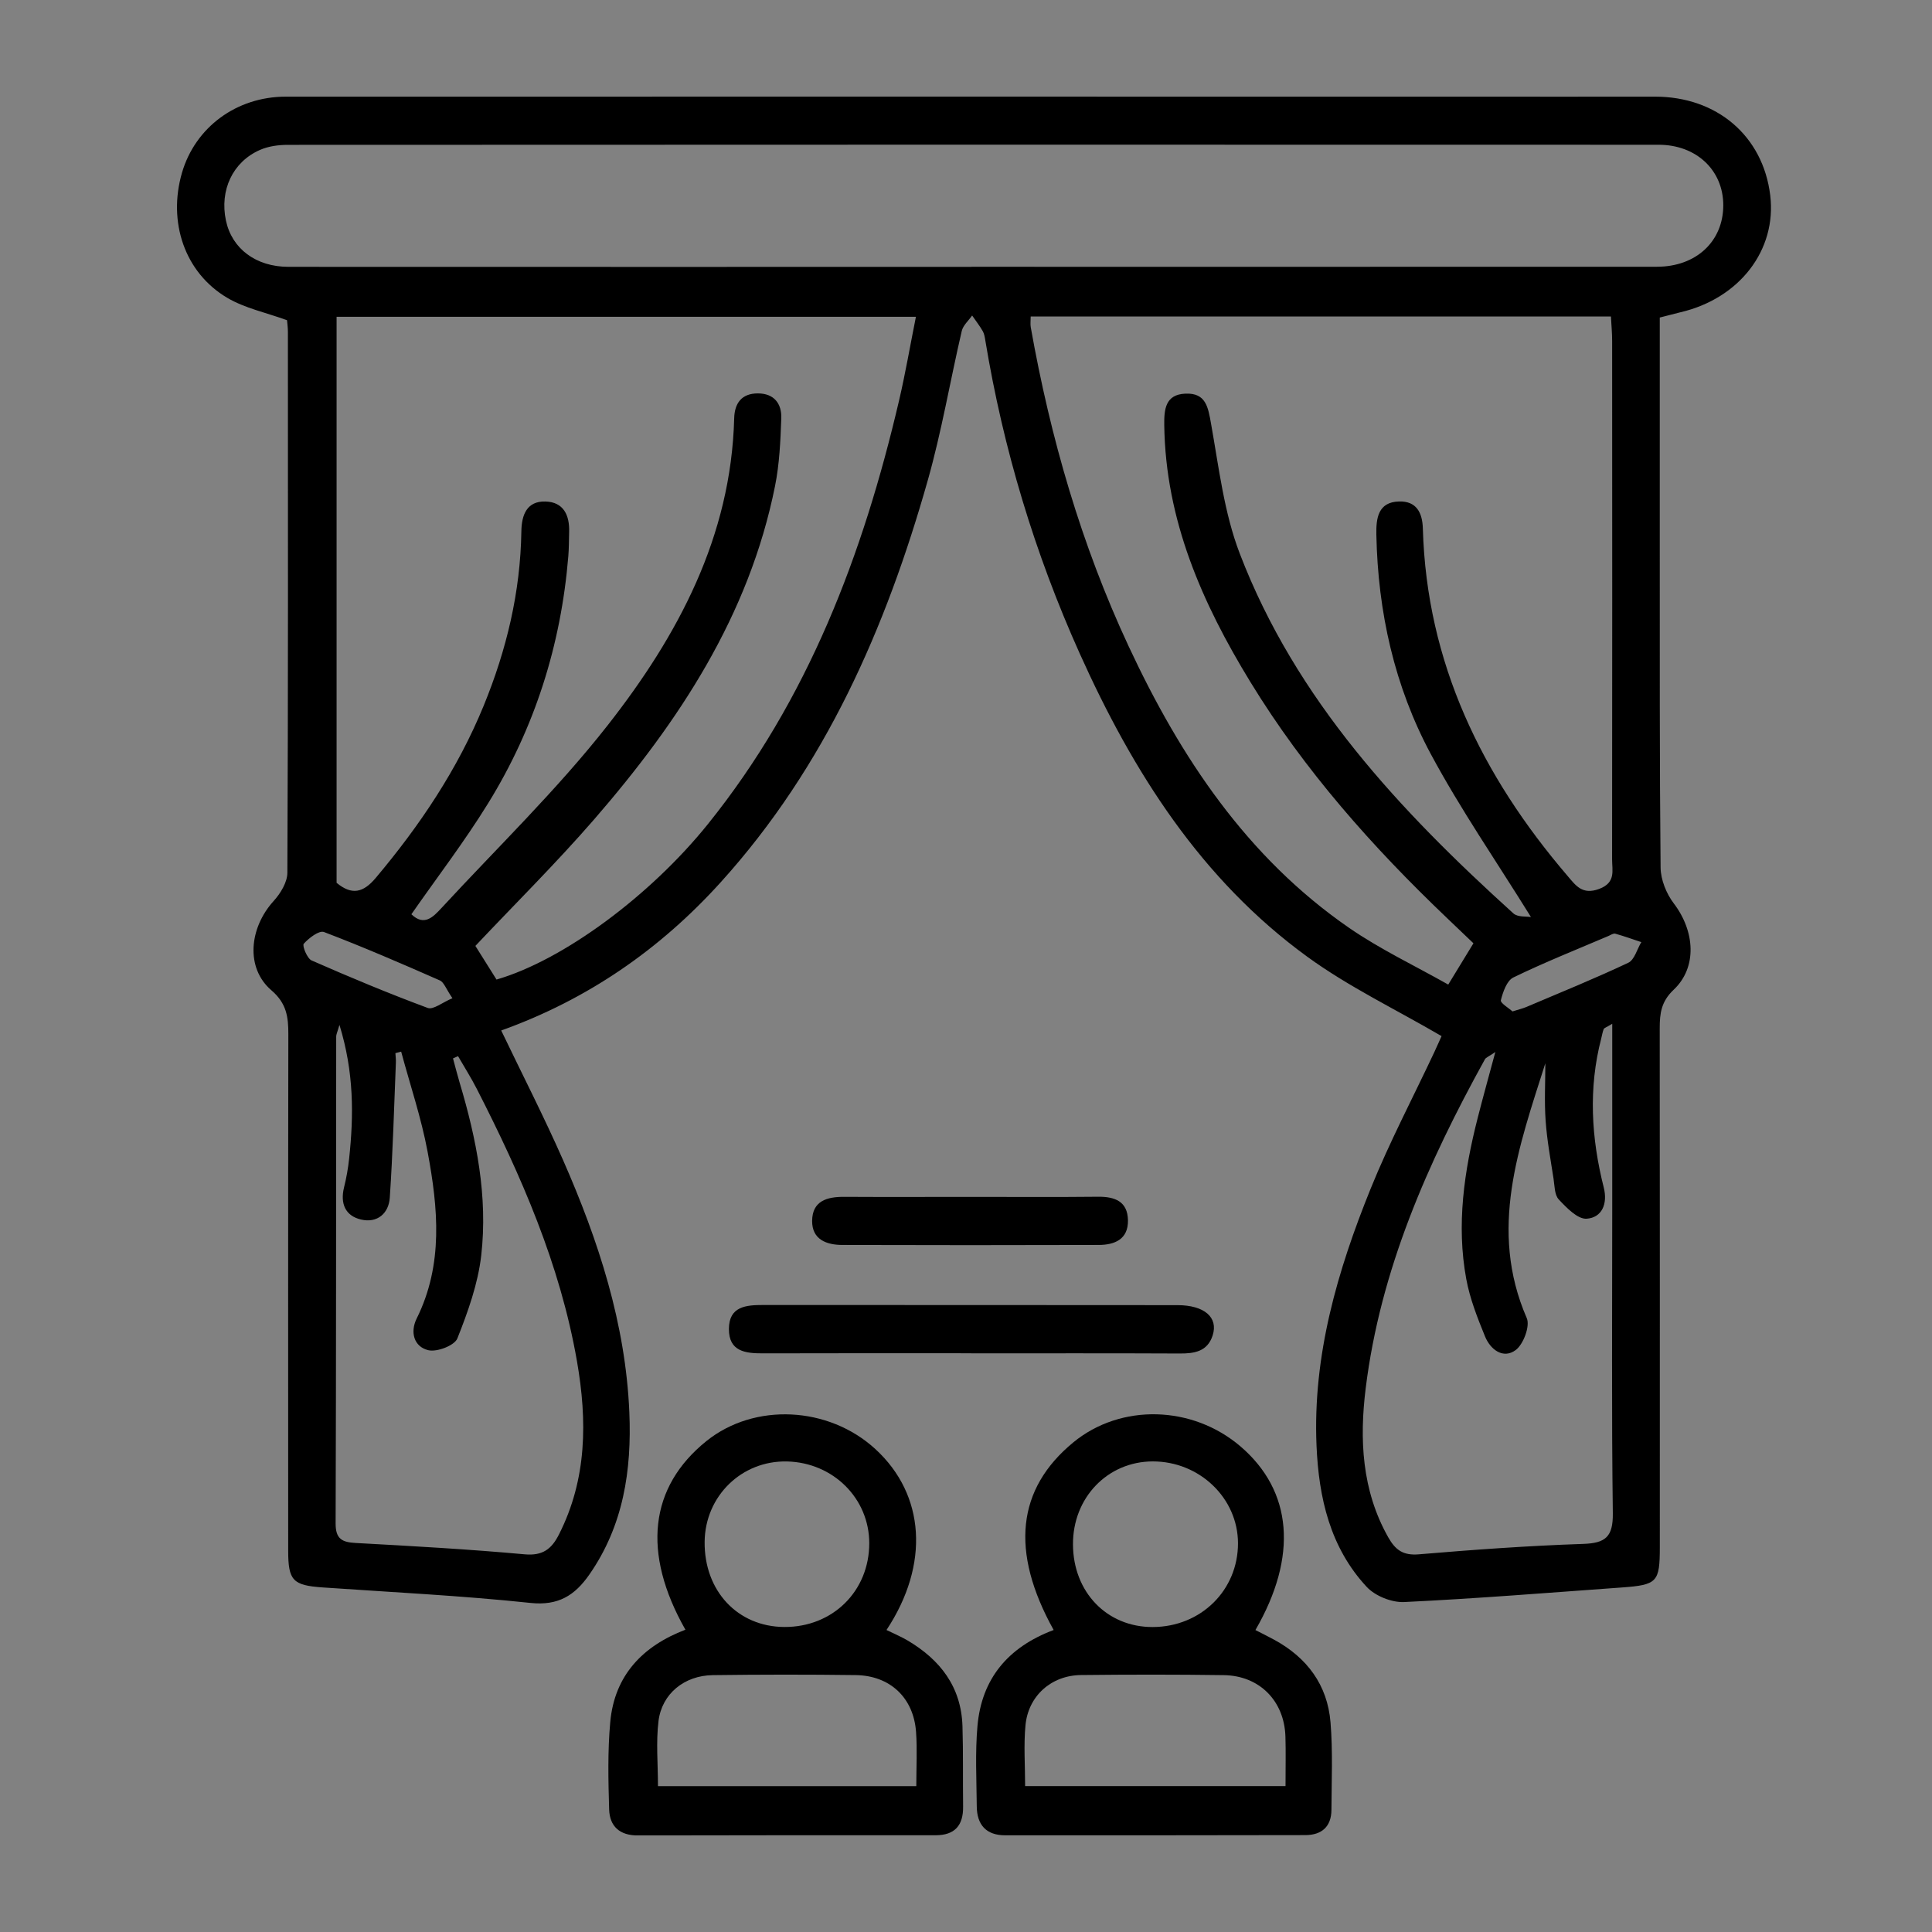 <svg width="120" height="120" viewBox="0 0 120 120" fill="none" xmlns="http://www.w3.org/2000/svg">
<rect x="0" y="0" width="120" height="120" fill="#808080" stroke="none"/>
<rect width="120" height="120" fill="white" fill-opacity="0.01"/>
<g clip-path="url(#clip0_712_236)">
<path d="M55.062 101.242C55.574 101.493 55.989 101.666 56.371 101.892C58.397 103.09 59.706 104.772 59.781 107.219C59.832 108.879 59.799 110.543 59.82 112.206C59.835 113.383 59.305 113.991 58.108 113.991C51.942 113.988 45.776 113.988 39.611 114.003C38.497 114.006 37.868 113.44 37.835 112.391C37.781 110.582 37.739 108.755 37.904 106.956C38.169 104.052 39.926 102.234 42.572 101.224C39.86 96.448 40.336 92.356 43.877 89.507C46.856 87.111 51.467 87.332 54.379 90.012C57.458 92.843 57.756 97.168 55.062 101.242ZM56.913 110.942C56.913 109.772 56.976 108.671 56.898 107.582C56.748 105.452 55.288 104.073 53.149 104.043C50.191 104.004 47.23 104.007 44.269 104.046C42.511 104.07 41.112 105.195 40.901 106.898C40.739 108.217 40.868 109.572 40.868 110.942C46.255 110.942 51.503 110.942 56.913 110.942ZM43.766 95.768C43.736 98.816 45.818 101.04 48.716 101.055C51.719 101.07 53.991 98.829 53.991 95.852C53.991 93.073 51.752 90.844 48.888 90.774C46.068 90.707 43.793 92.924 43.766 95.768Z" fill="black"/>
<path d="M65.444 101.242C62.727 96.354 63.166 92.465 66.669 89.585C69.612 87.166 74.062 87.278 77.056 89.845C80.279 92.61 80.628 96.663 77.977 101.245C78.371 101.448 78.768 101.644 79.153 101.853C81.188 102.963 82.451 104.66 82.641 106.977C82.788 108.78 82.707 110.6 82.698 112.412C82.692 113.465 82.087 113.979 81.076 113.982C74.859 113.994 68.643 113.997 62.429 113.994C61.261 113.994 60.678 113.347 60.669 112.2C60.654 110.537 60.566 108.864 60.711 107.216C60.966 104.279 62.6 102.31 65.444 101.242ZM79.846 110.939C79.846 109.769 79.87 108.816 79.84 107.863C79.773 105.649 78.233 104.079 76.015 104.046C73.057 104.004 70.099 104.007 67.141 104.04C65.293 104.061 63.861 105.341 63.693 107.173C63.578 108.404 63.672 109.657 63.672 110.936C69.121 110.939 74.411 110.939 79.846 110.939ZM71.592 101.058C74.586 101.052 76.9 98.774 76.894 95.846C76.885 93.052 74.507 90.768 71.601 90.771C68.793 90.774 66.627 93.027 66.645 95.931C66.657 98.892 68.754 101.064 71.592 101.058Z" fill="black"/>
<path d="M60.325 84.053C56.011 84.053 51.698 84.044 47.383 84.059C46.288 84.062 45.271 83.941 45.274 82.547C45.277 81.132 46.348 81.056 47.407 81.056C55.986 81.059 64.565 81.056 73.141 81.065C74.808 81.068 75.681 81.827 75.32 82.946C74.998 83.947 74.189 84.074 73.268 84.068C68.953 84.047 64.641 84.059 60.325 84.059C60.325 84.056 60.325 84.056 60.325 84.053Z" fill="black"/>
<path d="M60.401 74.341C63.004 74.341 65.609 74.359 68.212 74.332C69.256 74.323 70.039 74.626 70.06 75.793C70.081 76.973 69.241 77.323 68.242 77.326C62.934 77.342 57.623 77.342 52.315 77.326C51.337 77.323 50.434 76.991 50.443 75.832C50.453 74.586 51.37 74.332 52.435 74.338C55.093 74.353 57.747 74.341 60.401 74.341Z" fill="black"/>
<path d="M103.091 19.723C103.091 24.453 103.088 29.187 103.091 33.92C103.094 40.574 103.076 47.232 103.142 53.886C103.151 54.639 103.5 55.507 103.964 56.115C105.273 57.836 105.432 60.08 103.955 61.474C103.178 62.206 103.088 62.947 103.088 63.867C103.097 74.604 103.097 85.345 103.094 96.082C103.094 98.275 102.941 98.441 100.72 98.602C96.218 98.925 91.72 99.291 87.215 99.506C86.442 99.542 85.415 99.131 84.889 98.565C82.617 96.124 81.91 93.036 81.772 89.8C81.531 84.192 83.068 78.933 85.136 73.824C86.303 70.942 87.76 68.177 89.084 65.358C89.27 64.959 89.445 64.557 89.538 64.354C86.682 62.687 83.772 61.296 81.206 59.43C74.601 54.627 70.361 47.93 67.063 40.59C64.27 34.374 62.315 27.886 61.201 21.15C61.168 20.954 61.138 20.739 61.042 20.57C60.846 20.231 60.602 19.919 60.38 19.596C60.16 19.916 59.817 20.207 59.736 20.561C59.017 23.646 58.49 26.782 57.629 29.822C55.029 39.014 51.253 47.628 44.762 54.802C40.992 58.97 36.496 62.083 31.131 64.006C32.443 66.743 33.791 69.369 34.977 72.064C37.173 77.06 38.858 82.214 39.09 87.731C39.241 91.318 38.723 94.763 36.602 97.803C35.705 99.089 34.685 99.745 32.949 99.561C28.663 99.107 24.352 98.898 20.051 98.599C18.192 98.469 17.9 98.181 17.9 96.315C17.897 85.626 17.891 74.937 17.909 64.248C17.912 63.171 17.807 62.324 16.856 61.508C15.246 60.126 15.466 57.645 17.003 55.955C17.424 55.492 17.846 54.799 17.849 54.209C17.9 43.018 17.885 31.824 17.882 20.633C17.882 20.337 17.84 20.04 17.828 19.889C16.513 19.411 15.204 19.142 14.114 18.498C11.469 16.934 10.413 13.791 11.304 10.727C12.128 7.906 14.689 6.003 17.753 6.003C42.135 5.997 66.515 6.003 90.898 6.003C94.861 6.003 98.824 6.009 102.787 6.003C106.636 5.997 109.504 8.444 109.952 12.131C110.364 15.528 108.044 18.546 104.361 19.399C103.979 19.493 103.597 19.596 103.091 19.723ZM91.518 58.589C90.973 58.069 90.432 57.552 89.893 57.037C85.256 52.618 81.028 47.861 77.667 42.365C74.664 37.456 72.395 32.305 72.314 26.41C72.302 25.442 72.371 24.505 73.623 24.45C74.908 24.393 75.037 25.288 75.224 26.338C75.708 29.045 76.03 31.848 77.005 34.386C80.487 43.469 86.947 50.35 93.998 56.732C94.271 56.98 94.828 56.91 95.09 56.959C92.95 53.508 90.721 50.28 88.876 46.847C86.61 42.631 85.584 38.013 85.488 33.209C85.47 32.214 85.578 31.18 86.902 31.147C87.97 31.119 88.349 31.83 88.376 32.834C88.614 41.173 92.039 48.178 97.35 54.388C97.876 55.005 98.279 55.604 99.33 55.211C100.374 54.82 100.13 54.076 100.13 53.378C100.142 42.643 100.139 31.909 100.133 21.172C100.133 20.684 100.085 20.195 100.058 19.656C87.991 19.656 76.027 19.656 64.018 19.656C64.018 19.931 63.988 20.131 64.021 20.319C65.239 27.181 67.159 33.836 70.108 40.154C73.319 47.035 77.444 53.245 83.794 57.63C85.74 58.973 87.907 59.995 89.953 61.154C90.597 60.101 91.034 59.385 91.518 58.589ZM30.839 60.842C34.989 59.639 40.396 55.628 43.968 51.188C50.191 43.454 53.606 34.441 55.839 24.892C56.236 23.198 56.528 21.48 56.889 19.677C44.756 19.677 32.855 19.677 20.906 19.677C20.906 31.488 20.906 43.173 20.906 54.833C21.854 55.619 22.564 55.45 23.337 54.53C26.073 51.279 28.417 47.794 30.039 43.841C31.465 40.363 32.326 36.77 32.383 32.998C32.398 31.982 32.723 31.116 33.881 31.15C34.998 31.18 35.383 31.994 35.35 33.037C35.335 33.542 35.341 34.047 35.299 34.549C34.844 40.06 33.216 45.208 30.316 49.899C28.853 52.271 27.15 54.491 25.552 56.786C26.343 57.552 26.906 56.956 27.424 56.396C30.896 52.634 34.603 49.056 37.754 45.036C42.105 39.483 45.409 33.337 45.602 25.978C45.626 25.04 46.068 24.435 47.07 24.435C48.078 24.435 48.56 25.067 48.527 25.984C48.476 27.39 48.415 28.815 48.139 30.188C46.523 38.245 42.159 44.833 36.906 50.891C34.543 53.614 31.977 56.154 29.527 58.752C29.954 59.43 30.376 60.104 30.839 60.842ZM60.343 16.577C60.343 16.574 60.343 16.574 60.343 16.571C74.534 16.571 88.722 16.574 102.914 16.568C105.354 16.568 107.036 14.989 107.036 12.748C107.036 10.579 105.369 8.991 103.019 8.991C74.64 8.982 46.258 8.982 17.879 8.997C17.295 8.997 16.666 9.082 16.14 9.315C14.445 10.062 13.636 11.822 14.033 13.698C14.403 15.446 15.893 16.574 17.924 16.574C32.064 16.58 46.204 16.577 60.343 16.577ZM100.139 63.589C99.766 63.816 99.64 63.846 99.609 63.918C99.534 64.103 99.507 64.306 99.456 64.499C98.65 67.599 98.836 70.688 99.612 73.757C99.868 74.771 99.501 75.63 98.55 75.696C97.991 75.736 97.302 75.016 96.817 74.499C96.549 74.214 96.561 73.646 96.492 73.201C96.308 72.009 96.086 70.818 96.002 69.614C95.917 68.428 95.984 67.233 95.984 66.042C94.338 71.226 92.439 76.371 94.831 81.873C95.045 82.366 94.62 83.503 94.139 83.857C93.363 84.428 92.571 83.826 92.237 83.007C91.765 81.851 91.298 80.666 91.073 79.447C90.447 76.062 90.943 72.726 91.783 69.432C92.105 68.171 92.454 66.916 92.878 65.343C92.445 65.639 92.291 65.688 92.231 65.794C88.686 72.212 85.734 78.869 84.826 86.228C84.434 89.386 84.579 92.568 86.225 95.483C86.673 96.276 87.152 96.624 88.124 96.542C91.521 96.255 94.924 96.01 98.331 95.895C99.73 95.849 100.193 95.45 100.175 93.989C100.094 87.689 100.139 81.386 100.139 75.085C100.139 71.314 100.139 67.542 100.139 63.589ZM28.45 65.6C28.345 65.645 28.242 65.694 28.137 65.739C28.275 66.244 28.402 66.752 28.552 67.255C29.599 70.754 30.306 74.323 29.891 77.971C29.69 79.731 29.067 81.473 28.408 83.131C28.233 83.572 27.141 83.993 26.602 83.863C25.715 83.651 25.459 82.75 25.88 81.897C27.55 78.536 27.21 75.028 26.56 71.543C26.169 69.438 25.474 67.394 24.917 65.319C24.797 65.349 24.68 65.382 24.559 65.413C24.571 65.609 24.598 65.806 24.589 66.002C24.475 68.8 24.4 71.598 24.21 74.393C24.144 75.37 23.431 75.984 22.426 75.748C21.445 75.518 21.123 74.756 21.369 73.751C21.514 73.168 21.622 72.566 21.685 71.967C21.974 69.275 21.992 66.604 21.084 63.658C20.948 64.127 20.882 64.251 20.882 64.372C20.873 74.456 20.879 84.537 20.846 94.621C20.843 95.583 21.24 95.792 22.092 95.837C25.597 96.028 29.103 96.224 32.596 96.542C33.713 96.642 34.264 96.206 34.715 95.314C36.466 91.866 36.478 88.233 35.837 84.549C34.79 78.533 32.368 73.016 29.614 67.63C29.259 66.934 28.838 66.275 28.45 65.6ZM28.101 62.001C27.704 61.423 27.577 61.009 27.316 60.894C24.938 59.847 22.549 58.813 20.124 57.89C19.82 57.775 19.185 58.262 18.866 58.619C18.761 58.737 19.073 59.53 19.353 59.654C21.733 60.7 24.132 61.701 26.569 62.606C26.915 62.73 27.478 62.261 28.101 62.001ZM93.943 62.821C94.338 62.697 94.584 62.639 94.813 62.542C96.928 61.644 99.059 60.779 101.135 59.799C101.52 59.617 101.68 58.955 101.945 58.517C101.406 58.338 100.873 58.144 100.326 57.993C100.208 57.96 100.043 58.075 99.904 58.135C97.927 58.979 95.926 59.775 93.998 60.712C93.591 60.909 93.351 61.611 93.221 62.128C93.176 62.297 93.718 62.615 93.943 62.821Z" fill="black"/>
</g>
<defs>
<clipPath id="clip0_712_236">
<rect width="99" height="108" fill="white" transform="translate(11 6)"/>
</clipPath>
</defs>
</svg>
